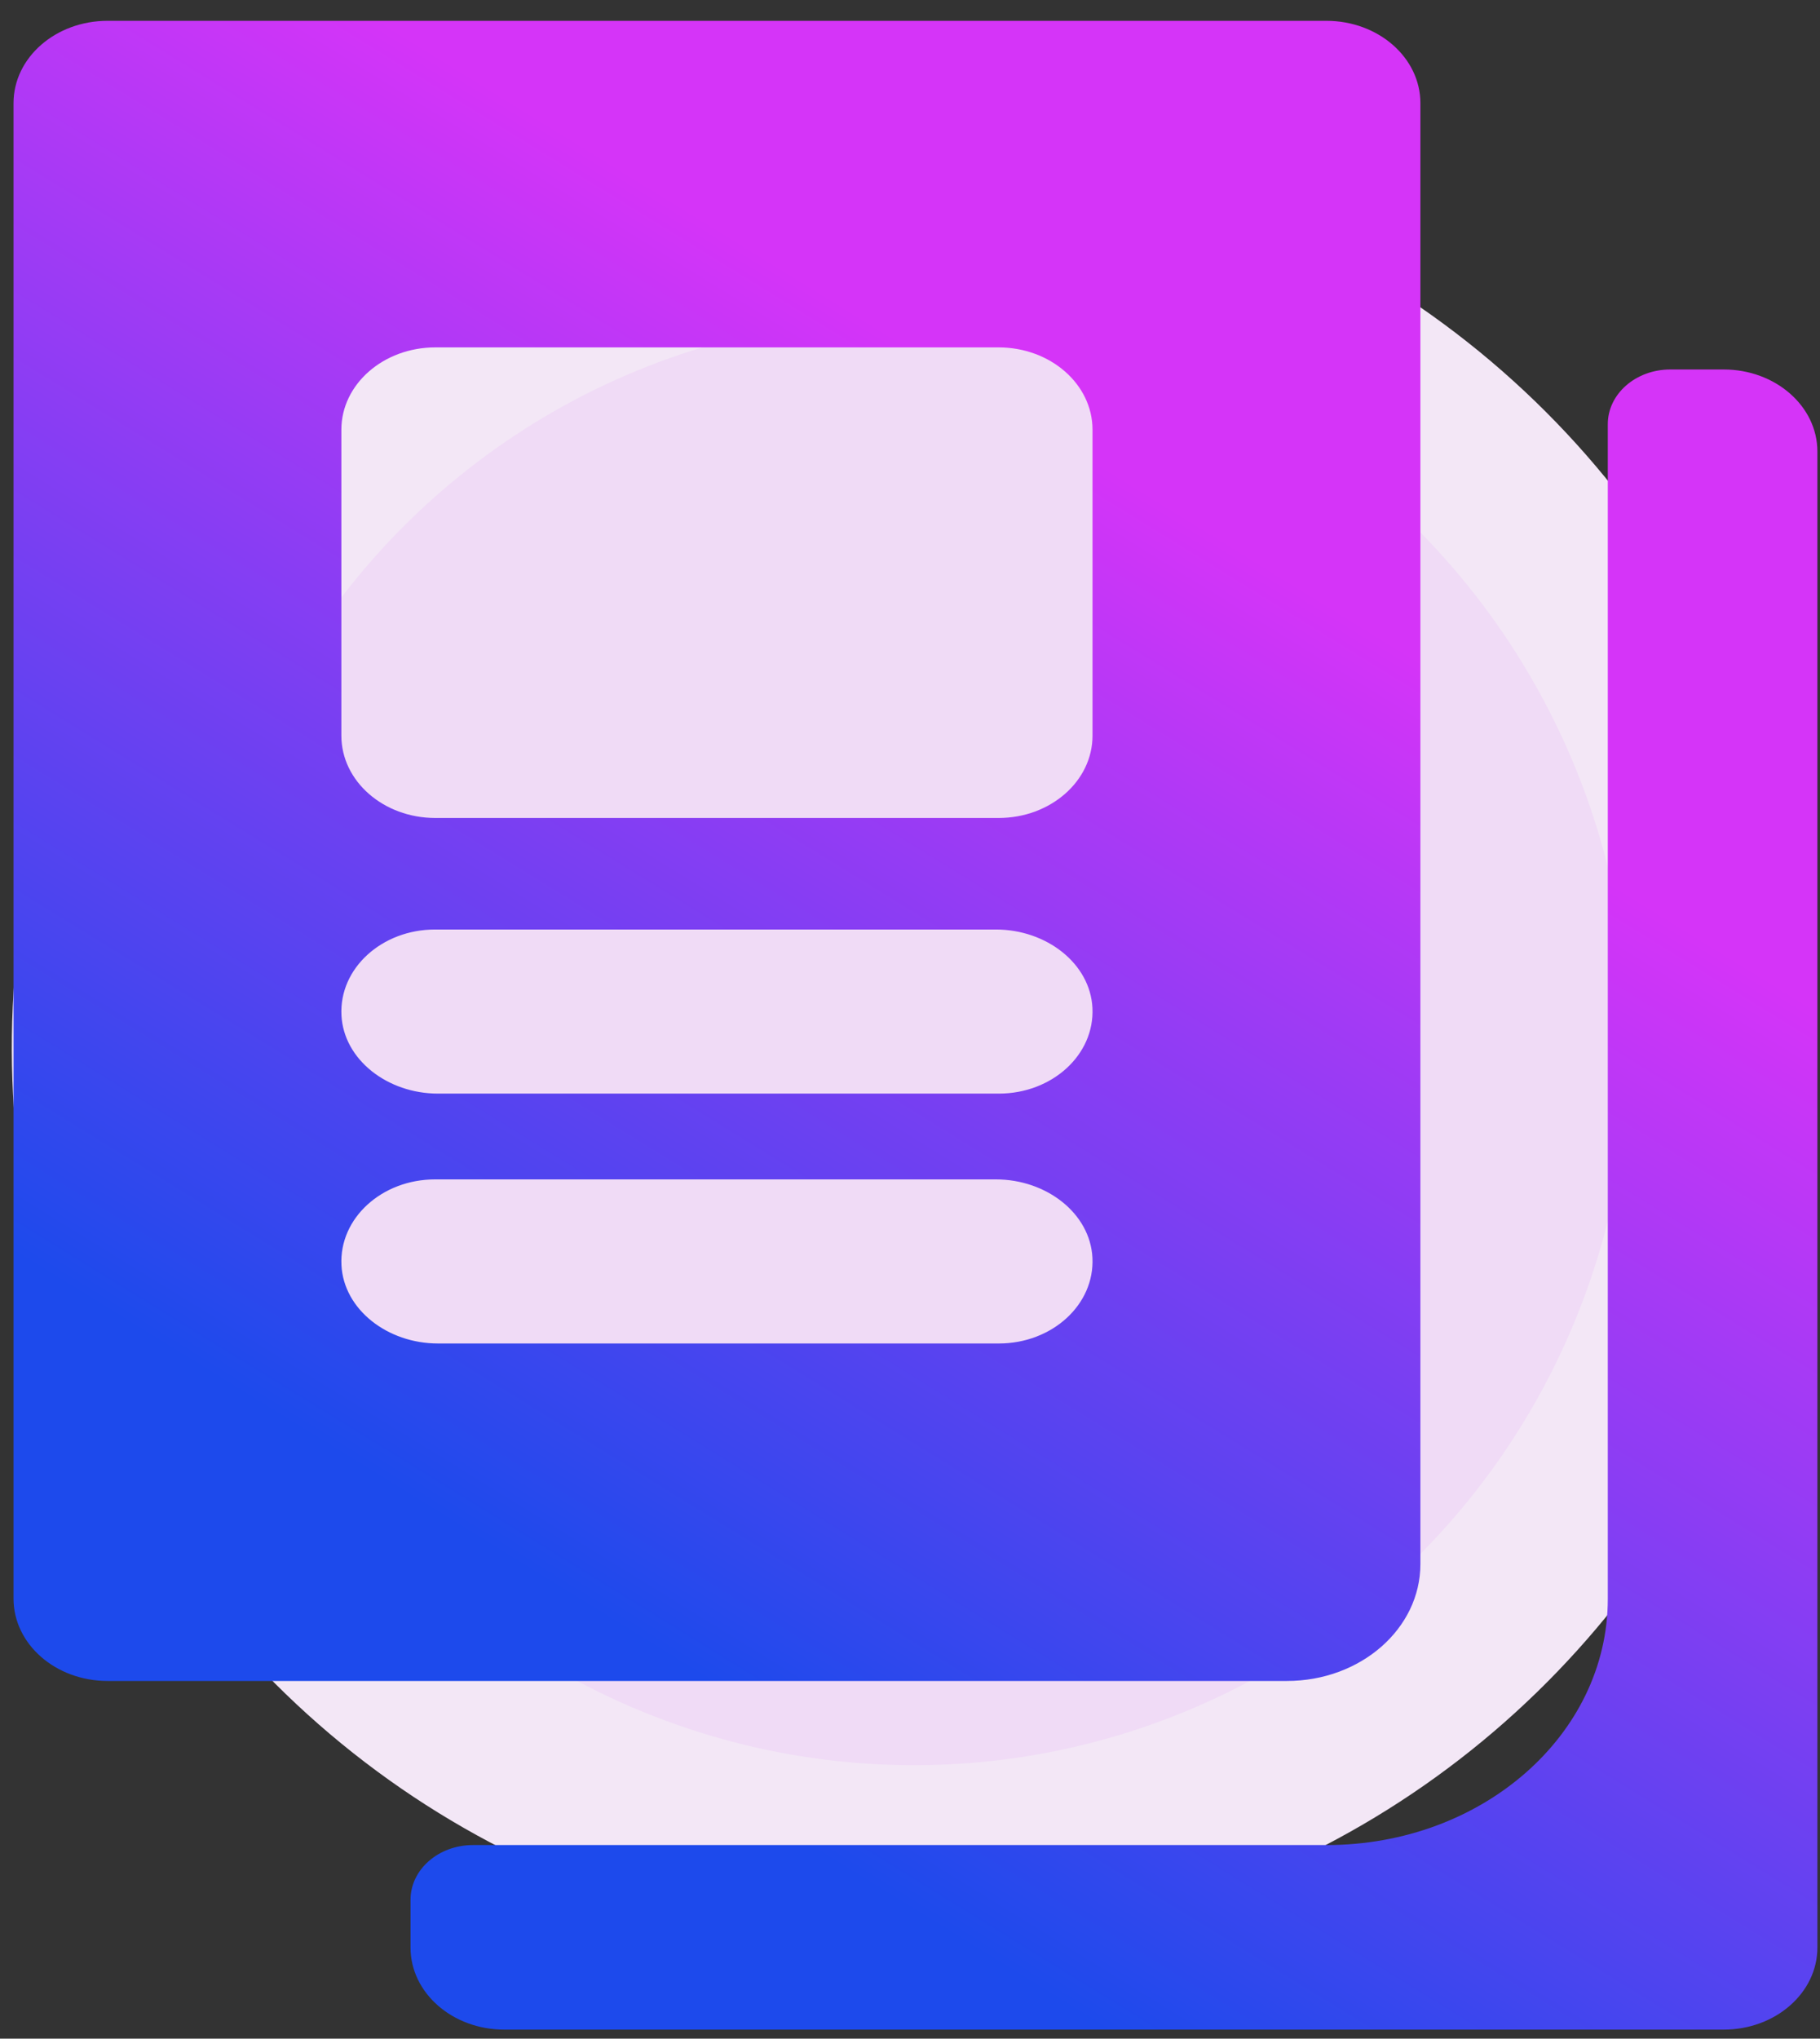 <svg width="67" height="75" viewBox="0 0 67 75" fill="none" xmlns="http://www.w3.org/2000/svg">
<rect x="0" y="0" width="67" height="75" fill="#333333" stroke="none"/>
<circle cx="33.515" cy="38.542" r="33.08" transform="rotate(10.244 33.515 38.542)" fill="#F3E7F6"/>
<ellipse rx="26.542" ry="26.542" transform="matrix(0.861 0.509 -0.502 0.865 33.538 38.302)" fill="#F0DBF6"/>
<path d="M52.289 57.544V3.794C52.289 2.121 50.739 0.766 48.828 0.766H3.959C2.047 0.766 0.498 2.121 0.498 3.794V58.813C0.498 60.485 2.047 61.841 3.959 61.841H47.379C50.09 61.841 52.289 59.917 52.289 57.544ZM36.77 49.426H16.124C14.261 49.426 12.652 48.173 12.57 46.544C12.483 44.815 14.059 43.389 16.016 43.389H36.662C38.525 43.389 40.134 44.642 40.216 46.271C40.303 48 38.727 49.426 36.77 49.426ZM36.77 40.233H16.124C14.261 40.233 12.652 38.98 12.57 37.351C12.483 35.622 14.059 34.196 16.016 34.196H36.662C38.525 34.196 40.134 35.449 40.216 37.078C40.303 38.807 38.727 40.233 36.77 40.233ZM40.219 27.065C40.219 28.738 38.67 30.093 36.759 30.093H16.028C14.116 30.093 12.567 28.738 12.567 27.065V15.808C12.567 14.136 14.116 12.78 16.028 12.78H36.759C38.67 12.78 40.219 14.136 40.219 15.808V27.065Z" fill="url(#paint0_linear_669_3639)"/>
<path d="M63.455 13.593H61.488C60.218 13.593 59.188 14.494 59.188 15.605V58.823C59.188 63.824 54.556 67.878 48.84 67.878H17.413C16.143 67.878 15.113 68.779 15.113 69.89V71.65C15.113 73.317 16.658 74.668 18.563 74.668H63.455C65.359 74.668 66.904 73.317 66.904 71.65V16.611C66.904 14.944 65.36 13.593 63.455 13.593Z" fill="url(#paint1_linear_669_3639)"/>
<defs>
<linearGradient id="paint0_linear_669_3639" x1="25.8" y1="7.981" x2="1.818" y2="46.914" gradientUnits="userSpaceOnUse">
<stop stop-color="#D534F8"/>
<stop offset="1" stop-color="#1D4AEC"/>
</linearGradient>
<linearGradient id="paint1_linear_669_3639" x1="40.415" y1="20.808" x2="16.433" y2="59.742" gradientUnits="userSpaceOnUse">
<stop stop-color="#D534F8"/>
<stop offset="1" stop-color="#1D4AEC"/>
</linearGradient>
</defs>
</svg>

